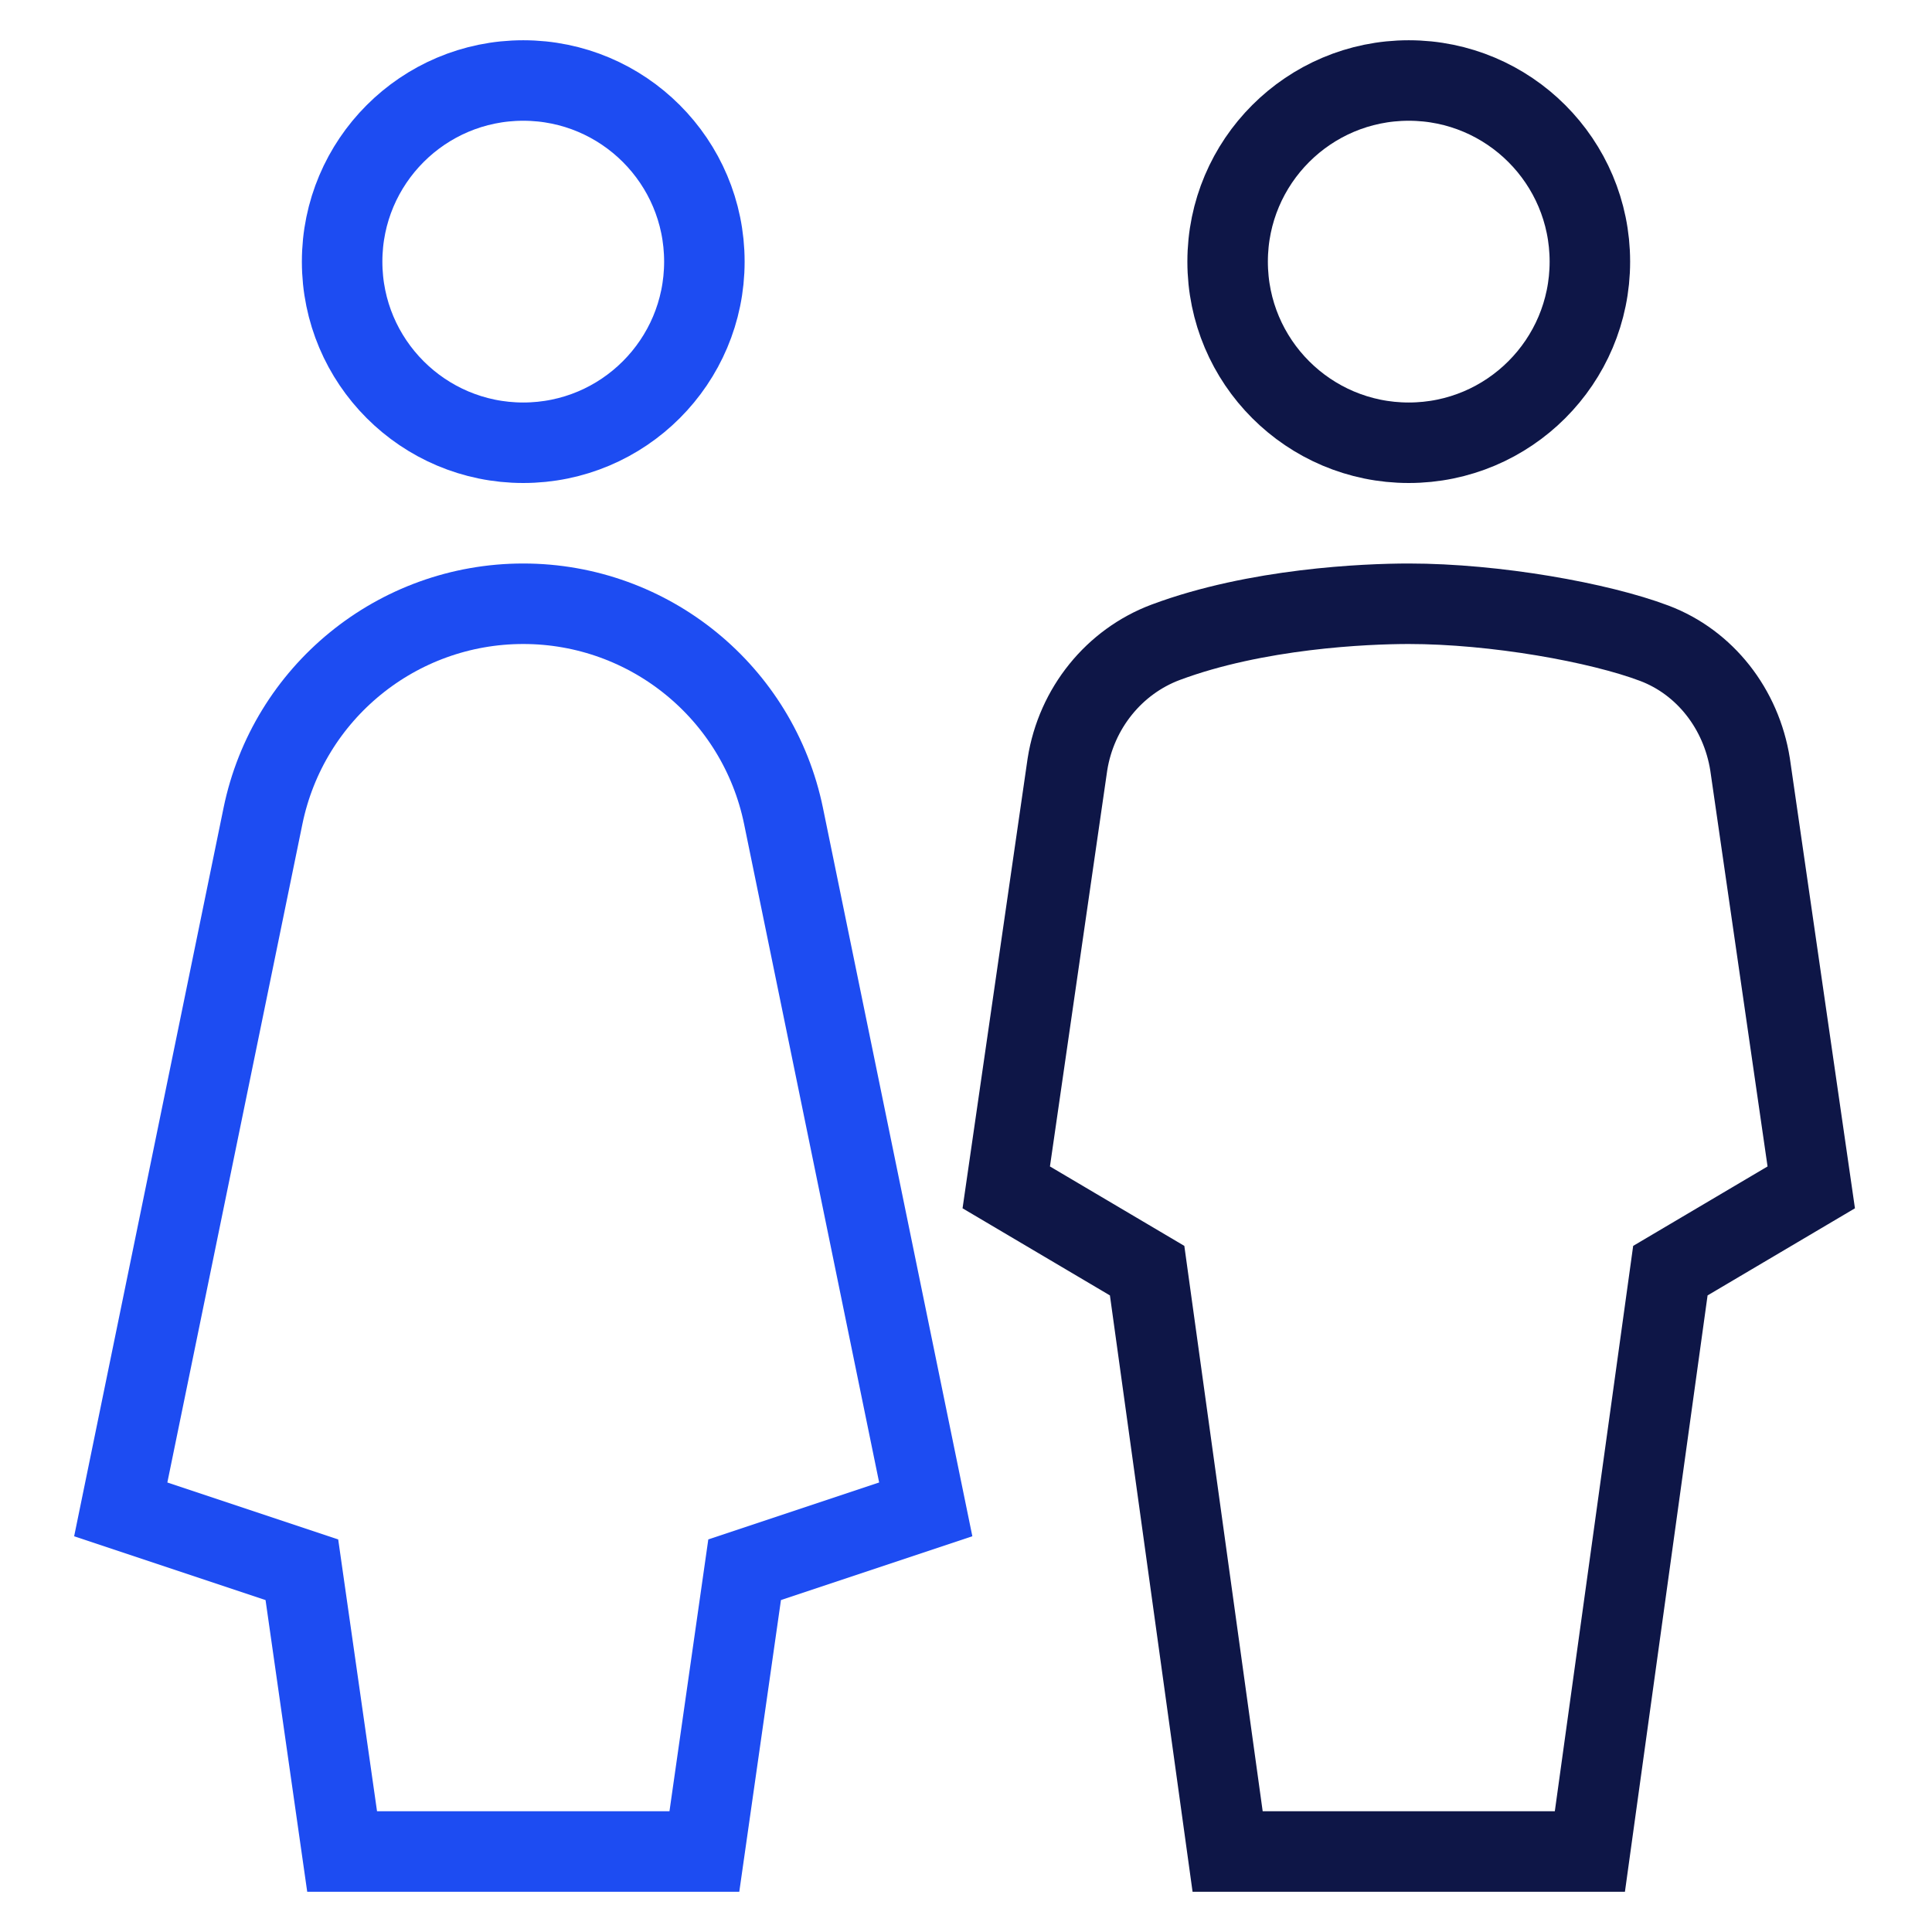 <svg xmlns="http://www.w3.org/2000/svg" width="48" height="48" viewBox="0 0 48 48"><g class="nc-icon-wrapper" fill="#0e1647" stroke-linecap="square" stroke-linejoin="miter" stroke-miterlimit="10"> <path d="M23 37.5L19.467 20.275C18.837 17.204 16.134 15 13 15C9.866 15 7.163 17.204 6.533 20.275L3 37.5L7.5 39L8.5 46L17.5 46L18.5 39L23 37.5Z" stroke="#1D4CF2" stroke-width="2" data-color="color-2" fill="none"></path> <path d="M13 11C10.515 11 8.5 8.985 8.5 6.5C8.5 4.015 10.515 2 13 2C15.485 2 17.5 4.015 17.5 6.5C17.5 8.985 15.485 11 13 11Z" stroke="#1D4CF2" stroke-width="2" data-color="color-2" fill="none"></path> <path d="M30.5 46L39.5 46L41.5 31.569L45 29.5L43.48 18.991C43.261 17.61 42.358 16.457 41.102 15.982C39.734 15.465 37.149 15 34.998 15C33.927 15 31.215 15.116 28.962 15.957C27.687 16.434 26.741 17.59 26.52 18.991L25 29.5L28.5 31.569L30.5 46Z" stroke="#0e1647" stroke-width="2" fill="none"></path> <path d="M35 11C32.515 11 30.5 8.985 30.5 6.5C30.5 4.015 32.515 2 35 2C37.485 2 39.5 4.015 39.5 6.5C39.5 8.985 37.485 11 35 11Z" stroke="#0e1647" stroke-width="2" fill="none"></path> </g></svg>